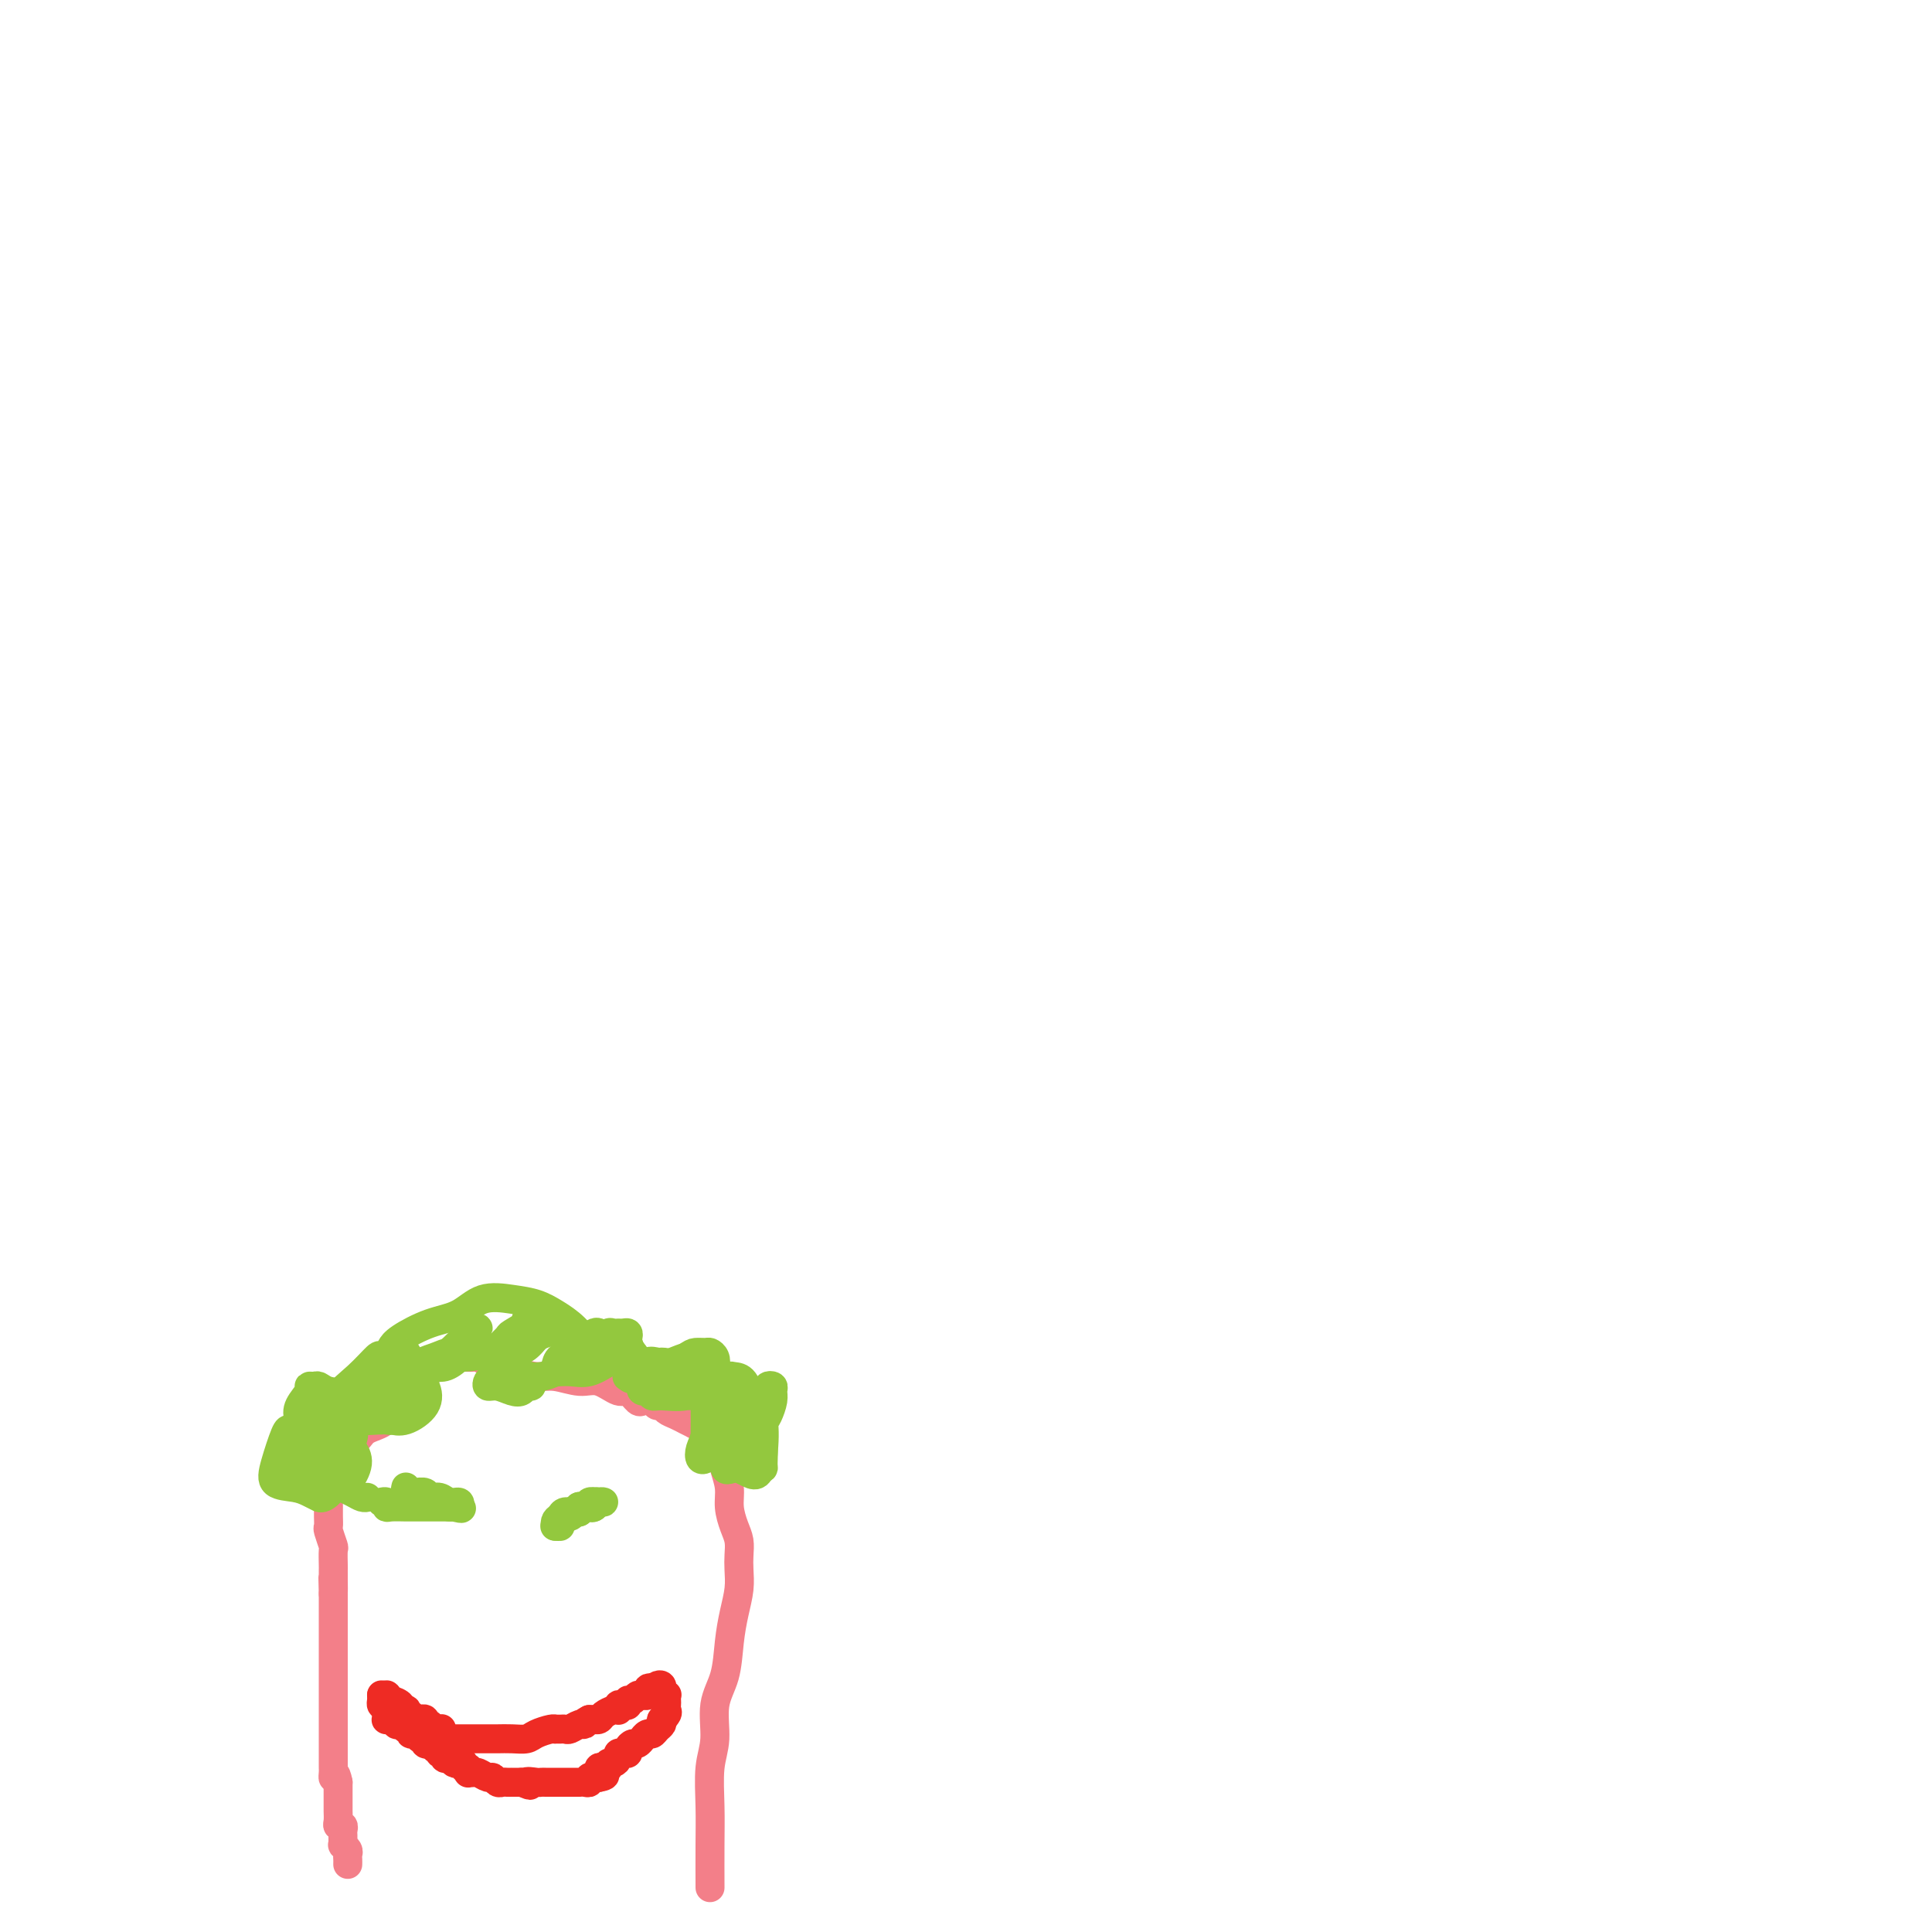 <svg viewBox='0 0 400 400' version='1.1' xmlns='http://www.w3.org/2000/svg' xmlns:xlink='http://www.w3.org/1999/xlink'><g fill='none' stroke='#F37F89' stroke-width='6' stroke-linecap='round' stroke-linejoin='round'><path d='M72,386c0.008,-0.331 0.016,-0.662 0,-1c-0.016,-0.338 -0.057,-0.682 0,-1c0.057,-0.318 0.211,-0.610 0,-1c-0.211,-0.390 -0.789,-0.878 -1,-1c-0.211,-0.122 -0.056,0.121 0,0c0.056,-0.121 0.011,-0.606 0,-1c-0.011,-0.394 0.011,-0.696 0,-1c-0.011,-0.304 -0.056,-0.610 0,-1c0.056,-0.390 0.211,-0.864 0,-1c-0.211,-0.136 -0.789,0.065 -1,0c-0.211,-0.065 -0.057,-0.395 0,-1c0.057,-0.605 0.015,-1.486 0,-2c-0.015,-0.514 -0.004,-0.663 0,-1c0.004,-0.337 0.001,-0.864 0,-1c-0.001,-0.136 -0.000,0.117 0,0c0.000,-0.117 0.000,-0.606 0,-1c-0.000,-0.394 -0.000,-0.693 0,-1c0.000,-0.307 0.000,-0.621 0,-1c-0.000,-0.379 -0.000,-0.823 0,-1c0.000,-0.177 0.000,-0.089 0,0'/><path d='M70,369c-0.536,-2.809 -0.876,-1.330 -1,-1c-0.124,0.330 -0.033,-0.489 0,-1c0.033,-0.511 0.009,-0.713 0,-1c-0.009,-0.287 -0.002,-0.659 0,-1c0.002,-0.341 0.001,-0.651 0,-1c-0.001,-0.349 -0.000,-0.738 0,-1c0.000,-0.262 0.000,-0.398 0,-1c-0.000,-0.602 -0.000,-1.672 0,-2c0.000,-0.328 0.000,0.085 0,0c-0.000,-0.085 -0.000,-0.667 0,-1c0.000,-0.333 0.000,-0.418 0,-1c-0.000,-0.582 -0.000,-1.660 0,-2c0.000,-0.340 0.000,0.059 0,0c-0.000,-0.059 -0.000,-0.575 0,-1c0.000,-0.425 0.000,-0.758 0,-1c-0.000,-0.242 -0.000,-0.392 0,-1c0.000,-0.608 0.000,-1.673 0,-2c-0.000,-0.327 -0.000,0.083 0,0c0.000,-0.083 0.000,-0.660 0,-1c-0.000,-0.340 -0.000,-0.442 0,-1c0.000,-0.558 0.000,-1.571 0,-2c-0.000,-0.429 -0.000,-0.272 0,-1c0.000,-0.728 0.000,-2.340 0,-3c-0.000,-0.660 0.000,-0.366 0,-1c0.000,-0.634 0.000,-2.195 0,-3c0.000,-0.805 0.000,-0.853 0,-1c0.000,-0.147 0.000,-0.393 0,-1c0.000,-0.607 0.000,-1.575 0,-2c0.000,-0.425 0.000,-0.307 0,-1c0.000,-0.693 0.000,-2.198 0,-3c0.000,-0.802 0.000,-0.901 0,-1'/><path d='M69,330c-0.155,-6.170 -0.042,-2.095 0,-1c0.042,1.095 0.012,-0.790 0,-2c-0.012,-1.210 -0.007,-1.747 0,-2c0.007,-0.253 0.016,-0.224 0,-1c-0.016,-0.776 -0.057,-2.357 0,-3c0.057,-0.643 0.211,-0.347 0,-1c-0.211,-0.653 -0.789,-2.254 -1,-3c-0.211,-0.746 -0.057,-0.636 0,-1c0.057,-0.364 0.015,-1.201 0,-2c-0.015,-0.799 -0.004,-1.558 0,-2c0.004,-0.442 0.001,-0.565 0,-1c-0.001,-0.435 -0.002,-1.181 0,-2c0.002,-0.819 0.005,-1.712 0,-2c-0.005,-0.288 -0.017,0.029 0,0c0.017,-0.029 0.064,-0.402 0,-1c-0.064,-0.598 -0.239,-1.420 0,-2c0.239,-0.580 0.894,-0.918 1,-1c0.106,-0.082 -0.335,0.091 0,0c0.335,-0.091 1.447,-0.445 2,-1c0.553,-0.555 0.546,-1.311 1,-2c0.454,-0.689 1.367,-1.310 2,-2c0.633,-0.690 0.985,-1.449 2,-2c1.015,-0.551 2.693,-0.893 4,-2c1.307,-1.107 2.244,-2.980 3,-4c0.756,-1.020 1.330,-1.188 2,-2c0.670,-0.812 1.437,-2.269 2,-3c0.563,-0.731 0.921,-0.735 1,-1c0.079,-0.265 -0.120,-0.790 0,-1c0.120,-0.210 0.560,-0.105 1,0'/><path d='M89,283c3.371,-3.204 1.299,-0.715 1,0c-0.299,0.715 1.177,-0.344 2,-1c0.823,-0.656 0.994,-0.908 1,-1c0.006,-0.092 -0.153,-0.025 0,0c0.153,0.025 0.619,0.007 1,0c0.381,-0.007 0.679,-0.003 1,0c0.321,0.003 0.665,0.004 1,0c0.335,-0.004 0.659,-0.012 1,0c0.341,0.012 0.698,0.044 1,0c0.302,-0.044 0.548,-0.165 1,0c0.452,0.165 1.109,0.618 2,1c0.891,0.382 2.016,0.695 3,1c0.984,0.305 1.826,0.601 3,1c1.174,0.399 2.678,0.900 4,1c1.322,0.100 2.461,-0.199 4,0c1.539,0.199 3.477,0.898 5,1c1.523,0.102 2.632,-0.393 4,0c1.368,0.393 2.997,1.675 4,2c1.003,0.325 1.382,-0.306 2,0c0.618,0.306 1.475,1.550 2,2c0.525,0.450 0.718,0.106 1,0c0.282,-0.106 0.652,0.027 1,0c0.348,-0.027 0.673,-0.215 1,0c0.327,0.215 0.656,0.832 1,1c0.344,0.168 0.704,-0.113 1,0c0.296,0.113 0.530,0.622 1,1c0.470,0.378 1.178,0.627 2,1c0.822,0.373 1.760,0.870 2,1c0.240,0.130 -0.217,-0.106 0,0c0.217,0.106 1.109,0.553 2,1'/><path d='M144,295c3.555,1.507 2.444,0.776 2,1c-0.444,0.224 -0.220,1.403 0,2c0.220,0.597 0.436,0.613 1,1c0.564,0.387 1.474,1.146 2,2c0.526,0.854 0.666,1.803 1,3c0.334,1.197 0.860,2.641 1,4c0.140,1.359 -0.106,2.631 0,4c0.106,1.369 0.565,2.833 1,4c0.435,1.167 0.846,2.036 1,3c0.154,0.964 0.052,2.023 0,3c-0.052,0.977 -0.054,1.874 0,3c0.054,1.126 0.164,2.483 0,4c-0.164,1.517 -0.603,3.195 -1,5c-0.397,1.805 -0.751,3.736 -1,6c-0.249,2.264 -0.392,4.862 -1,7c-0.608,2.138 -1.679,3.817 -2,6c-0.321,2.183 0.110,4.870 0,7c-0.110,2.130 -0.762,3.703 -1,6c-0.238,2.297 -0.064,5.317 0,8c0.064,2.683 0.017,5.030 0,8c-0.017,2.970 -0.005,6.563 0,8c0.005,1.437 0.002,0.719 0,0'/></g>
<g fill='none' stroke='#EE2B24' stroke-width='6' stroke-linecap='round' stroke-linejoin='round'><path d='M79,351c-0.006,-0.083 -0.012,-0.167 0,0c0.012,0.167 0.042,0.583 0,1c-0.042,0.417 -0.155,0.833 0,1c0.155,0.167 0.577,0.083 1,0'/><path d='M80,353c0.154,0.548 0.041,0.917 0,1c-0.041,0.083 -0.008,-0.121 0,0c0.008,0.121 -0.008,0.567 0,1c0.008,0.433 0.040,0.852 0,1c-0.040,0.148 -0.151,0.026 0,0c0.151,-0.026 0.566,0.046 1,0c0.434,-0.046 0.887,-0.208 1,0c0.113,0.208 -0.114,0.788 0,1c0.114,0.212 0.569,0.057 1,0c0.431,-0.057 0.837,-0.016 1,0c0.163,0.016 0.081,0.008 0,0'/><path d='M84,357c0.555,0.863 -0.059,1.020 0,1c0.059,-0.020 0.790,-0.216 1,0c0.210,0.216 -0.101,0.843 0,1c0.101,0.157 0.616,-0.155 1,0c0.384,0.155 0.638,0.777 1,1c0.362,0.223 0.832,0.046 1,0c0.168,-0.046 0.035,0.039 0,0c-0.035,-0.039 0.029,-0.203 0,0c-0.029,0.203 -0.151,0.772 0,1c0.151,0.228 0.576,0.114 1,0'/><path d='M89,361c1.018,0.553 1.061,-0.063 1,0c-0.061,0.063 -0.228,0.805 0,1c0.228,0.195 0.849,-0.158 1,0c0.151,0.158 -0.170,0.827 0,1c0.170,0.173 0.829,-0.151 1,0c0.171,0.151 -0.147,0.776 0,1c0.147,0.224 0.760,0.046 1,0c0.240,-0.046 0.107,0.039 0,0c-0.107,-0.039 -0.187,-0.203 0,0c0.187,0.203 0.642,0.771 1,1c0.358,0.229 0.618,0.118 1,0c0.382,-0.118 0.886,-0.242 1,0c0.114,0.242 -0.162,0.850 0,1c0.162,0.150 0.763,-0.157 1,0c0.237,0.157 0.109,0.778 0,1c-0.109,0.222 -0.198,0.044 0,0c0.198,-0.044 0.683,0.044 1,0c0.317,-0.044 0.466,-0.222 1,0c0.534,0.222 1.452,0.844 2,1c0.548,0.156 0.725,-0.154 1,0c0.275,0.154 0.647,0.773 1,1c0.353,0.227 0.689,0.061 1,0c0.311,-0.061 0.599,-0.016 1,0c0.401,0.016 0.916,0.004 1,0c0.084,-0.004 -0.262,-0.001 0,0c0.262,0.001 1.131,0.001 2,0'/><path d='M108,369c3.057,1.238 1.200,0.332 1,0c-0.200,-0.332 1.257,-0.089 2,0c0.743,0.089 0.773,0.024 1,0c0.227,-0.024 0.652,-0.006 1,0c0.348,0.006 0.618,0.002 1,0c0.382,-0.002 0.876,-0.000 1,0c0.124,0.000 -0.122,0.000 0,0c0.122,-0.000 0.611,-0.000 1,0c0.389,0.000 0.678,0.000 1,0c0.322,-0.000 0.677,-0.000 1,0c0.323,0.000 0.612,0.001 1,0c0.388,-0.001 0.874,-0.004 1,0c0.126,0.004 -0.107,0.015 0,0c0.107,-0.015 0.553,-0.057 1,0c0.447,0.057 0.893,0.211 1,0c0.107,-0.211 -0.125,-0.788 0,-1c0.125,-0.212 0.607,-0.061 1,0c0.393,0.061 0.696,0.030 1,0'/><path d='M124,368c2.472,-0.397 0.652,-0.890 0,-1c-0.652,-0.110 -0.137,0.163 0,0c0.137,-0.163 -0.104,-0.761 0,-1c0.104,-0.239 0.554,-0.119 1,0c0.446,0.119 0.889,0.239 1,0c0.111,-0.239 -0.111,-0.835 0,-1c0.111,-0.165 0.556,0.100 1,0c0.444,-0.100 0.889,-0.565 1,-1c0.111,-0.435 -0.111,-0.838 0,-1c0.111,-0.162 0.554,-0.081 1,0c0.446,0.081 0.894,0.161 1,0c0.106,-0.161 -0.130,-0.564 0,-1c0.130,-0.436 0.626,-0.905 1,-1c0.374,-0.095 0.625,0.186 1,0c0.375,-0.186 0.874,-0.837 1,-1c0.126,-0.163 -0.120,0.164 0,0c0.120,-0.164 0.607,-0.817 1,-1c0.393,-0.183 0.693,0.106 1,0c0.307,-0.106 0.621,-0.605 1,-1c0.379,-0.395 0.823,-0.684 1,-1c0.177,-0.316 0.089,-0.658 0,-1'/><path d='M137,356c1.950,-1.808 0.327,-0.330 0,0c-0.327,0.330 0.644,-0.490 1,-1c0.356,-0.510 0.096,-0.711 0,-1c-0.096,-0.289 -0.030,-0.665 0,-1c0.030,-0.335 0.022,-0.630 0,-1c-0.022,-0.370 -0.059,-0.816 0,-1c0.059,-0.184 0.213,-0.105 0,0c-0.213,0.105 -0.792,0.238 -1,0c-0.208,-0.238 -0.045,-0.845 0,-1c0.045,-0.155 -0.029,0.144 0,0c0.029,-0.144 0.162,-0.731 0,-1c-0.162,-0.269 -0.618,-0.220 -1,0c-0.382,0.220 -0.691,0.610 -1,1'/><path d='M135,350c-0.553,-0.989 -0.936,-0.462 -1,0c-0.064,0.462 0.190,0.860 0,1c-0.190,0.140 -0.826,0.022 -1,0c-0.174,-0.022 0.112,0.050 0,0c-0.112,-0.050 -0.621,-0.223 -1,0c-0.379,0.223 -0.627,0.843 -1,1c-0.373,0.157 -0.871,-0.150 -1,0c-0.129,0.150 0.109,0.758 0,1c-0.109,0.242 -0.567,0.117 -1,0c-0.433,-0.117 -0.841,-0.225 -1,0c-0.159,0.225 -0.070,0.782 0,1c0.070,0.218 0.120,0.097 0,0c-0.120,-0.097 -0.410,-0.170 -1,0c-0.590,0.170 -1.481,0.581 -2,1c-0.519,0.419 -0.665,0.844 -1,1c-0.335,0.156 -0.859,0.042 -1,0c-0.141,-0.042 0.103,-0.012 0,0c-0.103,0.012 -0.551,0.006 -1,0'/><path d='M122,356c-2.206,1.171 -1.221,1.098 -1,1c0.221,-0.098 -0.323,-0.223 -1,0c-0.677,0.223 -1.488,0.792 -2,1c-0.512,0.208 -0.727,0.055 -1,0c-0.273,-0.055 -0.605,-0.012 -1,0c-0.395,0.012 -0.853,-0.007 -1,0c-0.147,0.007 0.019,0.040 0,0c-0.019,-0.040 -0.221,-0.154 -1,0c-0.779,0.154 -2.134,0.577 -3,1c-0.866,0.423 -1.244,0.845 -2,1c-0.756,0.155 -1.890,0.041 -3,0c-1.110,-0.041 -2.196,-0.011 -3,0c-0.804,0.011 -1.325,0.003 -2,0c-0.675,-0.003 -1.504,-0.001 -2,0c-0.496,0.001 -0.658,0.000 -1,0c-0.342,-0.000 -0.865,-0.000 -1,0c-0.135,0.000 0.117,0.000 0,0c-0.117,-0.000 -0.605,-0.000 -1,0c-0.395,0.000 -0.698,0.001 -1,0c-0.302,-0.001 -0.602,-0.004 -1,0c-0.398,0.004 -0.894,0.015 -1,0c-0.106,-0.015 0.178,-0.056 0,0c-0.178,0.056 -0.817,0.207 -1,0c-0.183,-0.207 0.091,-0.774 0,-1c-0.091,-0.226 -0.545,-0.113 -1,0'/><path d='M91,359c-4.747,0.220 -1.113,-0.729 0,-1c1.113,-0.271 -0.293,0.137 -1,0c-0.707,-0.137 -0.714,-0.820 -1,-1c-0.286,-0.180 -0.850,0.144 -1,0c-0.150,-0.144 0.114,-0.756 0,-1c-0.114,-0.244 -0.605,-0.122 -1,0c-0.395,0.122 -0.693,0.243 -1,0c-0.307,-0.243 -0.622,-0.849 -1,-1c-0.378,-0.151 -0.817,0.153 -1,0c-0.183,-0.153 -0.108,-0.763 0,-1c0.108,-0.237 0.250,-0.101 0,0c-0.250,0.101 -0.890,0.167 -1,0c-0.110,-0.167 0.311,-0.567 0,-1c-0.311,-0.433 -1.355,-0.901 -2,-1c-0.645,-0.099 -0.891,0.170 -1,0c-0.109,-0.170 -0.081,-0.777 0,-1c0.081,-0.223 0.214,-0.060 0,0c-0.214,0.060 -0.775,0.017 -1,0c-0.225,-0.017 -0.112,-0.009 0,0'/></g>
<g fill='none' stroke='#93C83E' stroke-width='6' stroke-linecap='round' stroke-linejoin='round'><path d='M84,308c0.026,-0.114 0.052,-0.228 0,0c-0.052,0.228 -0.184,0.797 0,1c0.184,0.203 0.682,0.039 1,0c0.318,-0.039 0.455,0.046 1,0c0.545,-0.046 1.498,-0.223 2,0c0.502,0.223 0.552,0.847 1,1c0.448,0.153 1.295,-0.165 2,0c0.705,0.165 1.267,0.814 2,1c0.733,0.186 1.638,-0.090 2,0c0.362,0.090 0.181,0.545 0,1'/><path d='M95,312c1.464,0.619 -0.375,0.167 -1,0c-0.625,-0.167 -0.036,-0.048 0,0c0.036,0.048 -0.482,0.024 -1,0'/><path d='M93,312c-0.201,-0.000 0.296,-0.000 0,0c-0.296,0.000 -1.385,0.000 -2,0c-0.615,-0.000 -0.756,-0.000 -1,0c-0.244,0.000 -0.590,0.000 -1,0c-0.410,-0.000 -0.884,-0.000 -1,0c-0.116,0.000 0.126,0.000 0,0c-0.126,-0.000 -0.618,-0.000 -1,0c-0.382,0.000 -0.653,0.001 -1,0c-0.347,-0.001 -0.772,-0.004 -1,0c-0.228,0.004 -0.261,0.015 -1,0c-0.739,-0.015 -2.184,-0.057 -3,0c-0.816,0.057 -1.002,0.211 -1,0c0.002,-0.211 0.193,-0.788 0,-1c-0.193,-0.212 -0.769,-0.061 -1,0c-0.231,0.061 -0.115,0.030 0,0'/><path d='M116,314c0.228,-0.452 0.456,-0.905 1,-1c0.544,-0.095 1.402,0.167 2,0c0.598,-0.167 0.934,-0.763 1,-1c0.066,-0.237 -0.137,-0.115 0,0c0.137,0.115 0.614,0.223 1,0c0.386,-0.223 0.682,-0.778 1,-1c0.318,-0.222 0.659,-0.111 1,0'/><path d='M123,311c1.126,-0.238 0.442,0.669 0,1c-0.442,0.331 -0.640,0.088 -1,0c-0.360,-0.088 -0.880,-0.020 -1,0c-0.120,0.020 0.161,-0.009 0,0c-0.161,0.009 -0.763,0.054 -1,0c-0.237,-0.054 -0.108,-0.208 0,0c0.108,0.208 0.197,0.776 0,1c-0.197,0.224 -0.680,0.102 -1,0c-0.320,-0.102 -0.478,-0.185 -1,0c-0.522,0.185 -1.408,0.637 -2,1c-0.592,0.363 -0.890,0.636 -1,1c-0.110,0.364 -0.031,0.818 0,1c0.031,0.182 0.016,0.091 0,0'/><path d='M120,313c-0.090,-0.425 -0.179,-0.850 0,-1c0.179,-0.150 0.627,-0.026 1,0c0.373,0.026 0.670,-0.046 1,0c0.330,0.046 0.692,0.209 1,0c0.308,-0.209 0.563,-0.789 1,-1c0.437,-0.211 1.058,-0.053 1,0c-0.058,0.053 -0.793,-0.001 -1,0c-0.207,0.001 0.113,0.055 0,0c-0.113,-0.055 -0.660,-0.221 -1,0c-0.340,0.221 -0.472,0.829 -1,1c-0.528,0.171 -1.451,-0.095 -2,0c-0.549,0.095 -0.725,0.551 -1,1c-0.275,0.449 -0.651,0.890 -1,1c-0.349,0.110 -0.671,-0.111 -1,0c-0.329,0.111 -0.664,0.556 -1,1'/><path d='M116,315c-1.022,0.691 -0.078,0.917 0,1c0.078,0.083 -0.710,0.022 -1,0c-0.290,-0.022 -0.083,-0.006 0,0c0.083,0.006 0.041,0.003 0,0'/><path d='M69,301c0.091,0.382 0.181,0.764 0,1c-0.181,0.236 -0.635,0.325 -1,1c-0.365,0.675 -0.642,1.934 -1,3c-0.358,1.066 -0.796,1.938 -1,2c-0.204,0.062 -0.175,-0.687 0,-1c0.175,-0.313 0.495,-0.189 1,-1c0.505,-0.811 1.194,-2.555 2,-4c0.806,-1.445 1.730,-2.591 2,-4c0.270,-1.409 -0.114,-3.082 0,-4c0.114,-0.918 0.726,-1.081 1,-1c0.274,0.081 0.212,0.405 0,1c-0.212,0.595 -0.573,1.461 -1,2c-0.427,0.539 -0.921,0.753 -1,1c-0.079,0.247 0.256,0.529 1,0c0.744,-0.529 1.898,-1.868 3,-3c1.102,-1.132 2.151,-2.056 3,-3c0.849,-0.944 1.498,-1.908 2,-3c0.502,-1.092 0.858,-2.312 1,-3c0.142,-0.688 0.071,-0.844 0,-1'/><path d='M80,284c1.600,-1.723 0.600,0.470 0,1c-0.600,0.530 -0.800,-0.604 -1,0c-0.200,0.604 -0.400,2.945 -1,4c-0.600,1.055 -1.601,0.825 -2,1c-0.399,0.175 -0.197,0.755 0,1c0.197,0.245 0.391,0.154 1,0c0.609,-0.154 1.635,-0.372 3,-1c1.365,-0.628 3.069,-1.667 4,-3c0.931,-1.333 1.088,-2.962 2,-4c0.912,-1.038 2.578,-1.486 4,-2c1.422,-0.514 2.600,-1.094 3,-1c0.400,0.094 0.021,0.864 0,1c-0.021,0.136 0.315,-0.361 0,0c-0.315,0.361 -1.283,1.579 -2,2c-0.717,0.421 -1.184,0.043 -1,0c0.184,-0.043 1.021,0.247 2,0c0.979,-0.247 2.102,-1.033 3,-2c0.898,-0.967 1.571,-2.115 2,-3c0.429,-0.885 0.616,-1.508 1,-2c0.384,-0.492 0.967,-0.855 1,-1c0.033,-0.145 -0.483,-0.073 -1,0'/><path d='M98,275c0.186,-0.641 -0.851,0.757 -2,2c-1.149,1.243 -2.412,2.331 -3,3c-0.588,0.669 -0.502,0.919 -1,1c-0.498,0.081 -1.581,-0.009 -1,0c0.581,0.009 2.825,0.115 5,0c2.175,-0.115 4.281,-0.452 6,-1c1.719,-0.548 3.052,-1.308 4,-2c0.948,-0.692 1.511,-1.317 2,-2c0.489,-0.683 0.904,-1.425 1,-2c0.096,-0.575 -0.126,-0.983 0,-1c0.126,-0.017 0.600,0.359 0,1c-0.600,0.641 -2.275,1.549 -3,2c-0.725,0.451 -0.500,0.444 -1,1c-0.500,0.556 -1.725,1.673 -2,2c-0.275,0.327 0.401,-0.136 1,0c0.599,0.136 1.120,0.871 2,1c0.880,0.129 2.118,-0.348 3,-1c0.882,-0.652 1.408,-1.480 2,-2c0.592,-0.520 1.250,-0.733 2,-1c0.750,-0.267 1.593,-0.587 2,-1c0.407,-0.413 0.379,-0.919 0,-1c-0.379,-0.081 -1.108,0.263 -2,1c-0.892,0.737 -1.946,1.869 -3,3'/><path d='M110,278c-1.739,1.200 -3.585,2.699 -5,4c-1.415,1.301 -2.398,2.405 -3,3c-0.602,0.595 -0.824,0.682 -1,1c-0.176,0.318 -0.307,0.866 0,1c0.307,0.134 1.053,-0.145 2,0c0.947,0.145 2.096,0.716 3,1c0.904,0.284 1.564,0.283 2,0c0.436,-0.283 0.647,-0.846 1,-1c0.353,-0.154 0.847,0.102 1,0c0.153,-0.102 -0.035,-0.563 0,-1c0.035,-0.437 0.294,-0.849 0,-1c-0.294,-0.151 -1.142,-0.041 -2,0c-0.858,0.041 -1.727,0.011 -2,0c-0.273,-0.011 0.051,-0.005 0,0c-0.051,0.005 -0.477,0.009 0,0c0.477,-0.009 1.857,-0.033 3,0c1.143,0.033 2.050,0.122 3,0c0.950,-0.122 1.942,-0.453 3,-1c1.058,-0.547 2.182,-1.308 3,-2c0.818,-0.692 1.330,-1.313 2,-2c0.670,-0.687 1.496,-1.439 2,-2c0.504,-0.561 0.685,-0.932 1,-1c0.315,-0.068 0.765,0.167 1,0c0.235,-0.167 0.256,-0.737 0,-1c-0.256,-0.263 -0.787,-0.218 -1,0c-0.213,0.218 -0.106,0.609 0,1'/><path d='M123,277c0.787,-0.723 -1.245,0.969 -3,2c-1.755,1.031 -3.233,1.403 -4,2c-0.767,0.597 -0.823,1.421 -1,2c-0.177,0.579 -0.477,0.913 0,1c0.477,0.087 1.729,-0.075 3,0c1.271,0.075 2.561,0.385 4,0c1.439,-0.385 3.026,-1.465 4,-2c0.974,-0.535 1.333,-0.525 2,-1c0.667,-0.475 1.640,-1.434 2,-2c0.360,-0.566 0.108,-0.740 0,-1c-0.108,-0.260 -0.070,-0.605 0,-1c0.070,-0.395 0.173,-0.839 0,-1c-0.173,-0.161 -0.621,-0.038 -1,0c-0.379,0.038 -0.687,-0.007 -1,0c-0.313,0.007 -0.630,0.068 -1,0c-0.370,-0.068 -0.794,-0.263 -1,0c-0.206,0.263 -0.194,0.985 0,2c0.194,1.015 0.569,2.324 1,3c0.431,0.676 0.919,0.718 2,1c1.081,0.282 2.755,0.805 4,1c1.245,0.195 2.060,0.063 3,0c0.940,-0.063 2.004,-0.055 3,0c0.996,0.055 1.924,0.158 3,0c1.076,-0.158 2.300,-0.578 3,-1c0.700,-0.422 0.878,-0.847 1,-1c0.122,-0.153 0.190,-0.036 0,0c-0.190,0.036 -0.639,-0.011 -1,0c-0.361,0.011 -0.636,0.080 -1,0c-0.364,-0.080 -0.818,-0.309 -2,0c-1.182,0.309 -3.091,1.154 -5,2'/><path d='M137,283c-1.573,0.504 -1.504,1.263 -2,2c-0.496,0.737 -1.555,1.451 -2,2c-0.445,0.549 -0.276,0.933 0,1c0.276,0.067 0.659,-0.184 1,0c0.341,0.184 0.640,0.804 1,1c0.360,0.196 0.779,-0.030 2,0c1.221,0.030 3.242,0.317 5,0c1.758,-0.317 3.252,-1.237 4,-2c0.748,-0.763 0.748,-1.367 1,-2c0.252,-0.633 0.754,-1.294 1,-2c0.246,-0.706 0.234,-1.456 0,-2c-0.234,-0.544 -0.691,-0.882 -1,-1c-0.309,-0.118 -0.471,-0.015 -1,0c-0.529,0.015 -1.426,-0.056 -2,0c-0.574,0.056 -0.825,0.240 -2,1c-1.175,0.760 -3.272,2.097 -4,3c-0.728,0.903 -0.085,1.371 0,2c0.085,0.629 -0.386,1.419 0,2c0.386,0.581 1.630,0.951 3,1c1.370,0.049 2.864,-0.225 4,0c1.136,0.225 1.912,0.947 3,1c1.088,0.053 2.488,-0.564 3,-1c0.512,-0.436 0.134,-0.691 0,-1c-0.134,-0.309 -0.026,-0.671 0,-1c0.026,-0.329 -0.030,-0.624 0,-1c0.030,-0.376 0.147,-0.832 0,-1c-0.147,-0.168 -0.559,-0.048 -1,0c-0.441,0.048 -0.912,0.023 -1,0c-0.088,-0.023 0.207,-0.045 0,0c-0.207,0.045 -0.916,0.156 -1,1c-0.084,0.844 0.458,2.422 1,4'/><path d='M149,290c0.438,0.801 1.035,0.802 2,1c0.965,0.198 2.300,0.593 3,1c0.700,0.407 0.765,0.826 1,1c0.235,0.174 0.641,0.104 1,0c0.359,-0.104 0.670,-0.241 1,0c0.330,0.241 0.678,0.860 1,1c0.322,0.140 0.618,-0.198 1,-1c0.382,-0.802 0.850,-2.069 1,-3c0.150,-0.931 -0.017,-1.528 0,-2c0.017,-0.472 0.220,-0.819 0,-1c-0.220,-0.181 -0.862,-0.194 -1,0c-0.138,0.194 0.228,0.596 0,1c-0.228,0.404 -1.050,0.811 -2,2c-0.950,1.189 -2.027,3.159 -3,5c-0.973,1.841 -1.840,3.551 -2,5c-0.160,1.449 0.388,2.636 1,3c0.612,0.364 1.289,-0.096 2,0c0.711,0.096 1.456,0.748 2,1c0.544,0.252 0.886,0.104 1,0c0.114,-0.104 -0.001,-0.165 0,-1c0.001,-0.835 0.116,-2.445 0,-4c-0.116,-1.555 -0.465,-3.054 -1,-4c-0.535,-0.946 -1.256,-1.337 -2,-2c-0.744,-0.663 -1.510,-1.597 -2,-2c-0.490,-0.403 -0.703,-0.274 -1,0c-0.297,0.274 -0.678,0.692 -1,1c-0.322,0.308 -0.587,0.506 -1,2c-0.413,1.494 -0.975,4.284 -1,6c-0.025,1.716 0.488,2.358 1,3'/><path d='M150,303c-0.165,2.032 0.924,1.113 2,1c1.076,-0.113 2.139,0.579 3,1c0.861,0.421 1.521,0.572 2,0c0.479,-0.572 0.777,-1.866 1,-4c0.223,-2.134 0.372,-5.109 0,-7c-0.372,-1.891 -1.263,-2.699 -2,-4c-0.737,-1.301 -1.318,-3.094 -2,-4c-0.682,-0.906 -1.464,-0.924 -2,-1c-0.536,-0.076 -0.827,-0.211 -1,0c-0.173,0.211 -0.230,0.768 -1,2c-0.770,1.232 -2.255,3.140 -3,5c-0.745,1.860 -0.750,3.673 -1,5c-0.250,1.327 -0.747,2.168 -1,3c-0.253,0.832 -0.264,1.653 0,2c0.264,0.347 0.803,0.219 1,0c0.197,-0.219 0.051,-0.528 0,-2c-0.051,-1.472 -0.006,-4.107 0,-6c0.006,-1.893 -0.025,-3.043 0,-4c0.025,-0.957 0.106,-1.722 -1,-3c-1.106,-1.278 -3.398,-3.068 -5,-4c-1.602,-0.932 -2.514,-1.006 -3,-1c-0.486,0.006 -0.548,0.093 -1,0c-0.452,-0.093 -1.295,-0.365 -2,0c-0.705,0.365 -1.271,1.366 -2,2c-0.729,0.634 -1.619,0.902 -2,1c-0.381,0.098 -0.252,0.028 0,0c0.252,-0.028 0.626,-0.014 1,0'/><path d='M131,285c-1.003,0.618 -0.511,0.663 0,0c0.511,-0.663 1.041,-2.034 1,-3c-0.041,-0.966 -0.654,-1.528 -1,-2c-0.346,-0.472 -0.424,-0.856 -1,-1c-0.576,-0.144 -1.649,-0.050 -2,0c-0.351,0.050 0.022,0.056 0,0c-0.022,-0.056 -0.437,-0.175 -1,0c-0.563,0.175 -1.273,0.645 -2,1c-0.727,0.355 -1.471,0.594 -2,1c-0.529,0.406 -0.844,0.979 -1,1c-0.156,0.021 -0.155,-0.509 0,-1c0.155,-0.491 0.462,-0.944 0,-2c-0.462,-1.056 -1.694,-2.716 -3,-4c-1.306,-1.284 -2.686,-2.190 -4,-3c-1.314,-0.810 -2.562,-1.522 -4,-2c-1.438,-0.478 -3.068,-0.721 -5,-1c-1.932,-0.279 -4.167,-0.594 -6,0c-1.833,0.594 -3.263,2.096 -5,3c-1.737,0.904 -3.779,1.209 -6,2c-2.221,0.791 -4.620,2.068 -6,3c-1.380,0.932 -1.741,1.518 -2,2c-0.259,0.482 -0.416,0.861 0,1c0.416,0.139 1.405,0.040 2,0c0.595,-0.040 0.798,-0.020 1,0'/><path d='M84,280c0.585,0.467 0.548,1.134 0,2c-0.548,0.866 -1.608,1.931 -2,3c-0.392,1.069 -0.115,2.143 0,3c0.115,0.857 0.069,1.496 0,2c-0.069,0.504 -0.160,0.872 0,1c0.160,0.128 0.572,0.016 1,0c0.428,-0.016 0.872,0.062 1,0c0.128,-0.062 -0.058,-0.265 0,-1c0.058,-0.735 0.362,-2.000 0,-3c-0.362,-1.000 -1.388,-1.733 -2,-2c-0.612,-0.267 -0.808,-0.069 -1,0c-0.192,0.069 -0.379,0.008 -1,0c-0.621,-0.008 -1.677,0.035 -3,1c-1.323,0.965 -2.914,2.851 -4,4c-1.086,1.149 -1.669,1.562 -2,2c-0.331,0.438 -0.412,0.902 0,1c0.412,0.098 1.315,-0.169 2,0c0.685,0.169 1.150,0.775 2,1c0.850,0.225 2.083,0.071 3,0c0.917,-0.071 1.516,-0.058 2,0c0.484,0.058 0.853,0.159 1,0c0.147,-0.159 0.074,-0.580 0,-1'/><path d='M81,293c1.469,-0.525 0.143,-2.338 -1,-3c-1.143,-0.662 -2.102,-0.175 -3,0c-0.898,0.175 -1.733,0.036 -2,0c-0.267,-0.036 0.036,0.032 0,0c-0.036,-0.032 -0.410,-0.162 -1,0c-0.590,0.162 -1.397,0.618 -2,1c-0.603,0.382 -1.003,0.691 -1,1c0.003,0.309 0.409,0.618 1,1c0.591,0.382 1.367,0.837 2,1c0.633,0.163 1.123,0.036 2,0c0.877,-0.036 2.142,0.020 3,0c0.858,-0.020 1.308,-0.116 2,0c0.692,0.116 1.626,0.445 3,0c1.374,-0.445 3.188,-1.663 4,-3c0.812,-1.337 0.623,-2.792 0,-4c-0.623,-1.208 -1.680,-2.169 -3,-3c-1.320,-0.831 -2.904,-1.532 -4,-2c-1.096,-0.468 -1.705,-0.702 -2,-1c-0.295,-0.298 -0.276,-0.661 -1,0c-0.724,0.661 -2.192,2.344 -4,4c-1.808,1.656 -3.956,3.285 -5,5c-1.044,1.715 -0.985,3.518 -1,5c-0.015,1.482 -0.106,2.644 0,3c0.106,0.356 0.408,-0.094 1,0c0.592,0.094 1.474,0.732 2,1c0.526,0.268 0.698,0.165 1,0c0.302,-0.165 0.735,-0.390 1,-1c0.265,-0.610 0.361,-1.603 0,-3c-0.361,-1.397 -1.181,-3.199 -2,-5'/><path d='M71,290c-0.569,-1.784 -1.993,-1.745 -3,-2c-1.007,-0.255 -1.597,-0.806 -2,-1c-0.403,-0.194 -0.617,-0.033 -1,0c-0.383,0.033 -0.934,-0.062 -1,0c-0.066,0.062 0.353,0.280 0,1c-0.353,0.720 -1.479,1.943 -2,3c-0.521,1.057 -0.438,1.947 0,3c0.438,1.053 1.229,2.269 2,3c0.771,0.731 1.520,0.975 2,1c0.480,0.025 0.690,-0.171 1,0c0.310,0.171 0.718,0.707 1,1c0.282,0.293 0.437,0.341 1,0c0.563,-0.341 1.533,-1.071 2,-2c0.467,-0.929 0.430,-2.056 0,-3c-0.430,-0.944 -1.253,-1.706 -2,-2c-0.747,-0.294 -1.418,-0.119 -2,0c-0.582,0.119 -1.075,0.181 -1,0c0.075,-0.181 0.720,-0.606 0,0c-0.720,0.606 -2.804,2.243 -4,4c-1.196,1.757 -1.505,3.634 -2,5c-0.495,1.366 -1.178,2.223 -1,3c0.178,0.777 1.215,1.476 2,2c0.785,0.524 1.318,0.875 2,1c0.682,0.125 1.511,0.025 2,0c0.489,-0.025 0.636,0.024 1,0c0.364,-0.024 0.943,-0.120 1,0c0.057,0.120 -0.408,0.455 0,0c0.408,-0.455 1.688,-1.702 2,-3c0.312,-1.298 -0.344,-2.649 -1,-4'/><path d='M68,300c-0.046,-1.702 -1.660,-2.457 -3,-3c-1.340,-0.543 -2.404,-0.873 -3,-1c-0.596,-0.127 -0.723,-0.052 -1,0c-0.277,0.052 -0.703,0.080 -1,0c-0.297,-0.080 -0.467,-0.267 -1,1c-0.533,1.267 -1.431,3.990 -2,6c-0.569,2.010 -0.808,3.309 0,4c0.808,0.691 2.663,0.775 4,1c1.337,0.225 2.155,0.591 3,1c0.845,0.409 1.717,0.860 2,1c0.283,0.140 -0.024,-0.031 0,0c0.024,0.031 0.378,0.265 1,0c0.622,-0.265 1.513,-1.027 2,-2c0.487,-0.973 0.572,-2.157 0,-3c-0.572,-0.843 -1.800,-1.346 -3,-2c-1.200,-0.654 -2.373,-1.458 -3,-2c-0.627,-0.542 -0.708,-0.821 -1,-1c-0.292,-0.179 -0.794,-0.258 -1,0c-0.206,0.258 -0.115,0.854 0,2c0.115,1.146 0.254,2.843 1,4c0.746,1.157 2.100,1.774 3,2c0.900,0.226 1.346,0.062 2,0c0.654,-0.062 1.517,-0.023 2,0c0.483,0.023 0.585,0.031 1,0c0.415,-0.031 1.142,-0.101 2,-1c0.858,-0.899 1.846,-2.627 2,-4c0.154,-1.373 -0.528,-2.392 -1,-3c-0.472,-0.608 -0.736,-0.804 -1,-1'/><path d='M72,299c-0.572,-0.627 -1.002,-0.193 -1,0c0.002,0.193 0.437,0.146 0,1c-0.437,0.854 -1.746,2.611 -2,4c-0.254,1.389 0.549,2.411 1,3c0.451,0.589 0.552,0.746 1,1c0.448,0.254 1.244,0.604 2,1c0.756,0.396 1.473,0.837 2,1c0.527,0.163 0.865,0.046 1,0c0.135,-0.046 0.068,-0.023 0,0'/></g>
</svg>